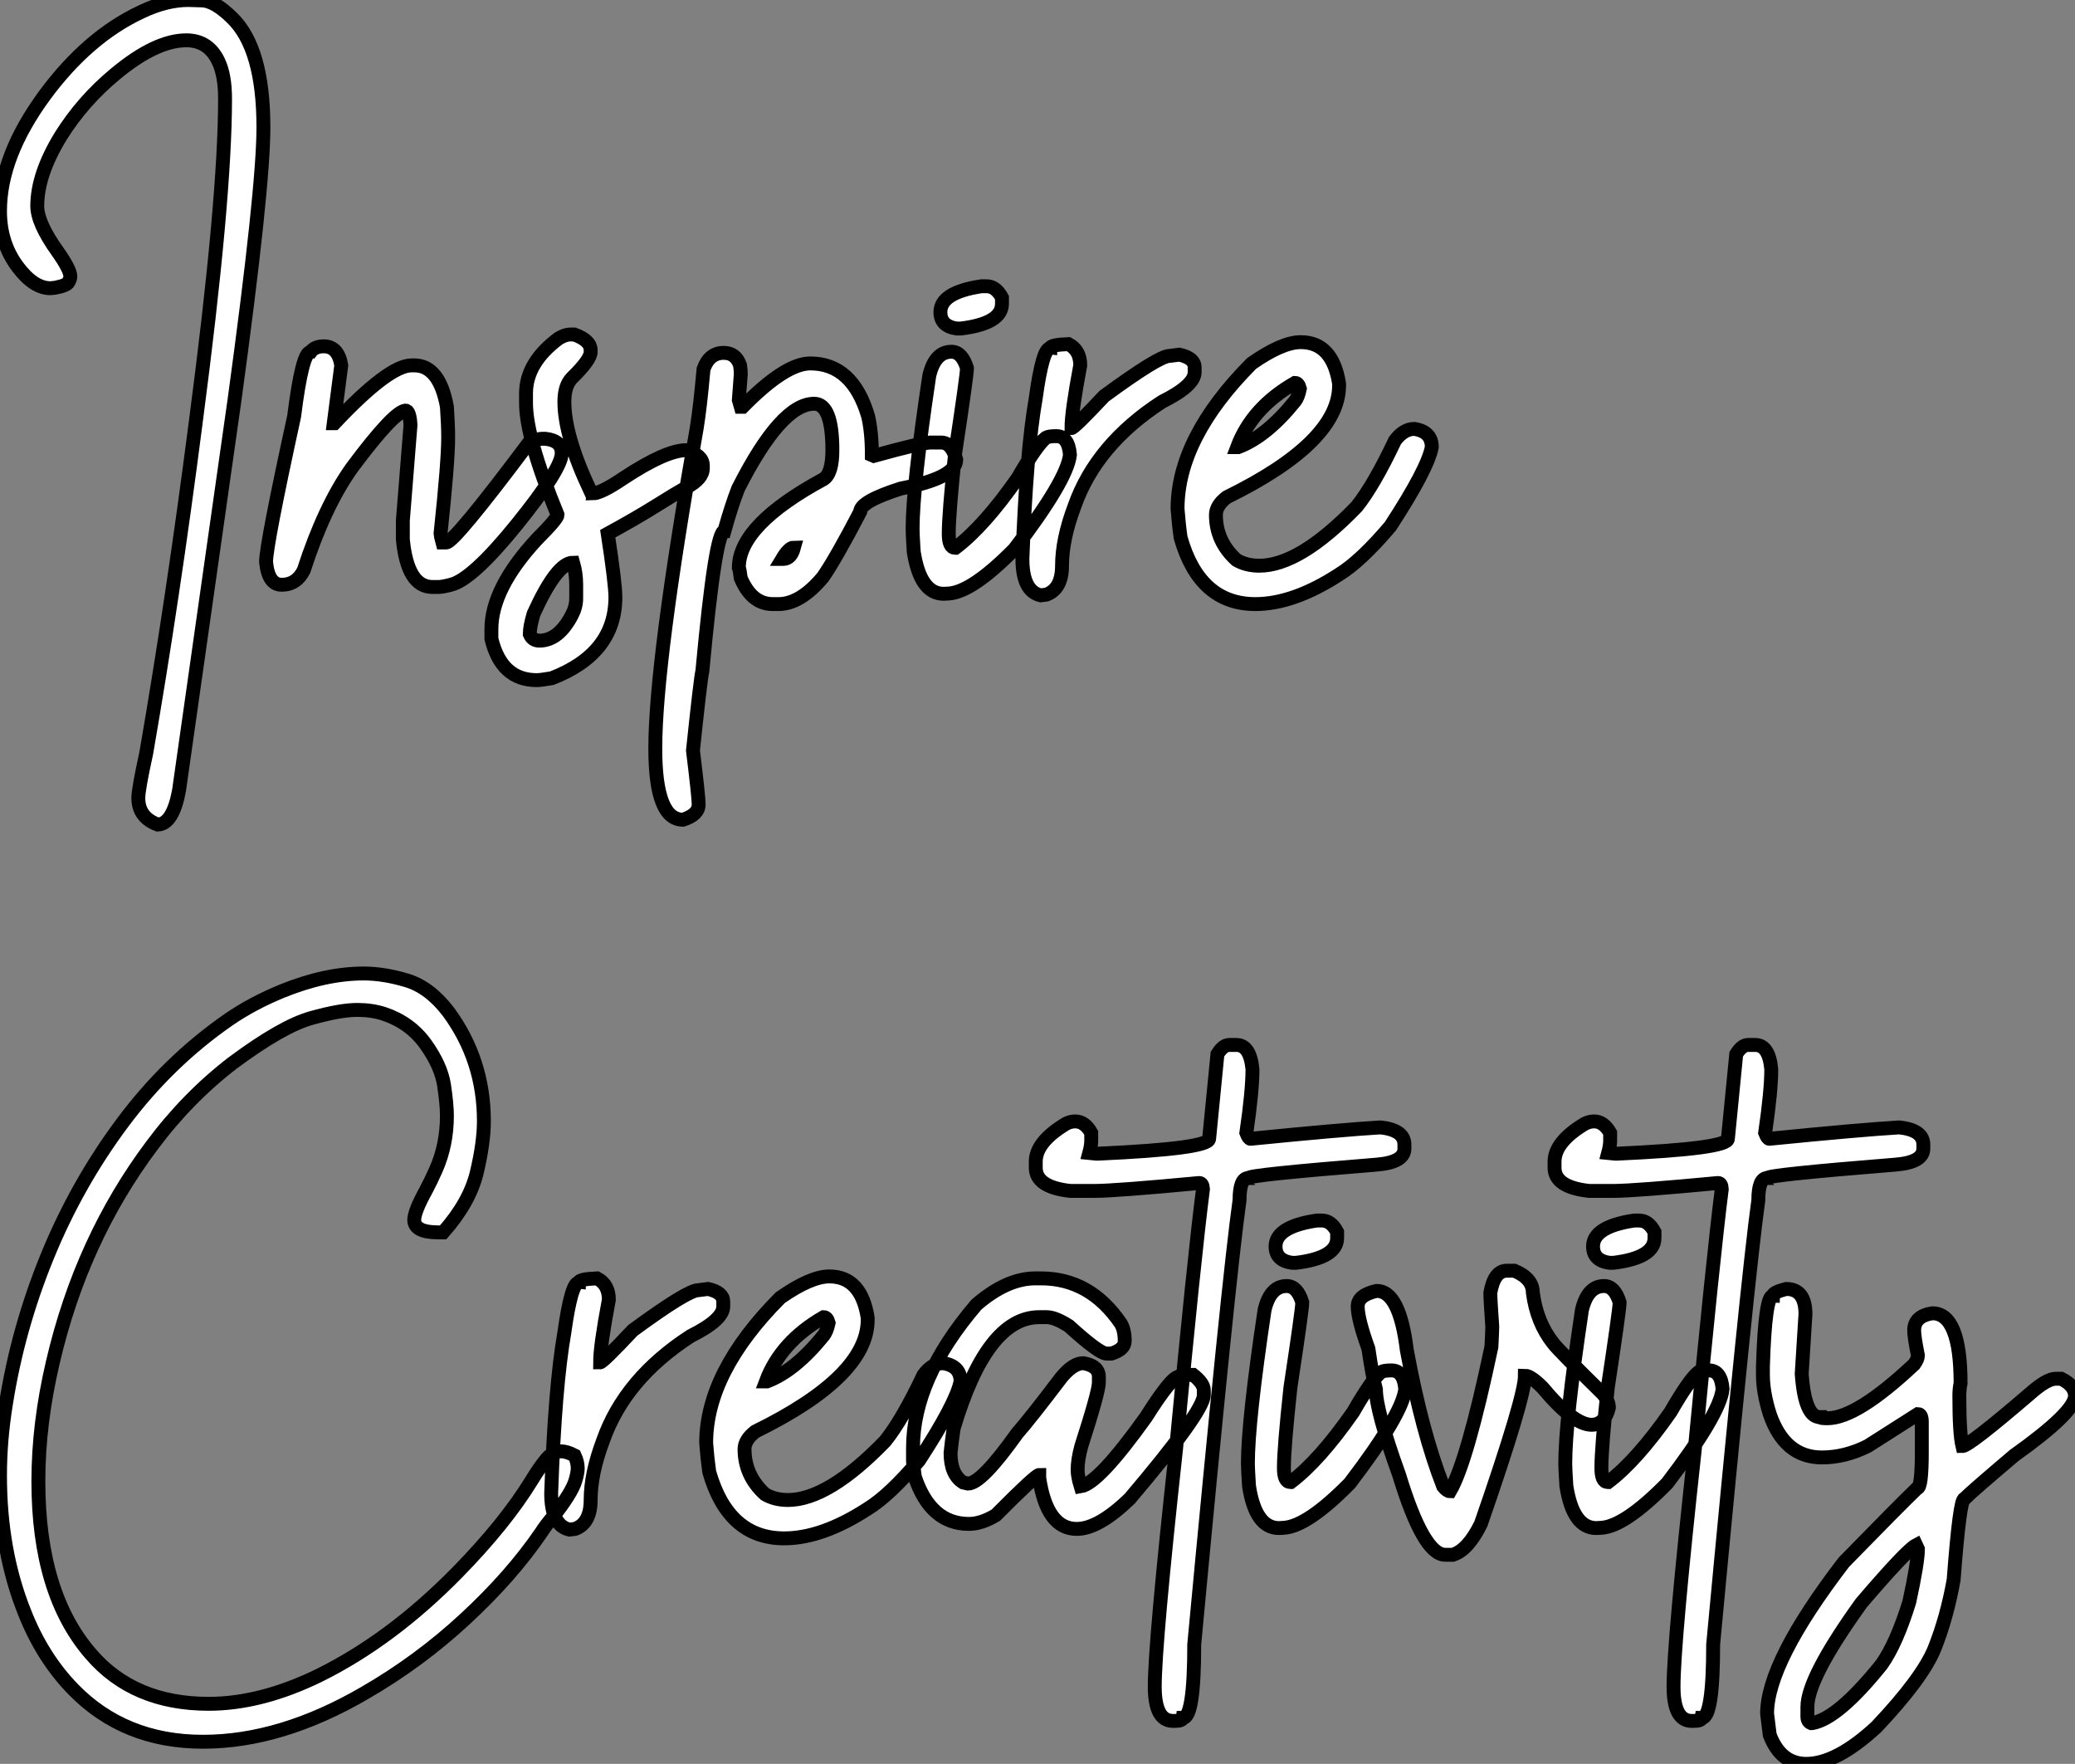<?xml version="1.0" standalone="no"?>
<svg xmlns="http://www.w3.org/2000/svg" viewBox="2.19 -42.44 149.27 126.87"><rect x="2.19" y="-42.44" width="149.27" height="126.87" fill="#808080" stroke="none"/><path d="M13.54 16.87L13.54 16.87Q12.14 16.35 12.14 14.96L12.14 14.96Q12.14 14.33 12.71 11.73L12.71 11.73Q14.63 0.66 16.27-12.06L16.27-12.06Q18.38-28.11 18.38-35.33L18.38-35.33Q18.38-37.02 17.91-38.01L17.91-38.01Q17.20-39.54 15.59-39.54L15.59-39.54Q13.40-39.54 10.50-37.13L10.50-37.13Q8.15-35.19 6.56-32.65L6.56-32.65Q4.87-29.89 4.87-27.62L4.87-27.62Q4.87-26.39 6.34-24.34L6.34-24.34Q7.25-23.05 7.25-22.56L7.25-22.56Q7.25-22.39 7.12-22.15Q7-21.90 6.13-21.74L6.13-21.74L5.82-21.71Q4.62-21.71 3.47-23.24L3.47-23.24Q2.19-24.94 2.19-27.26L2.19-27.26Q2.19-31.20 5.39-35.57L5.39-35.57Q8.50-39.79 12.36-41.59L12.36-41.59Q14.14-42.44 15.75-42.44L15.75-42.44Q15.83-42.44 16.73-42.41Q17.64-42.38 18.89-41.15L18.89-41.15Q21.14-38.96 21.14-33.28L21.14-33.28Q21.14-28.88 19.06-13.67L19.06-13.67L15.07 14.41Q14.63 16.82 13.54 16.87ZM33.74-0.22L33.74-0.22L33.30-0.22Q31.50-0.22 31.17-3.64L31.17-3.64L31.17-5.00L31.72-11.87Q31.66-12.91 31.36-12.91L31.36-12.91Q30.49-12.80 27.51-8.80L27.51-8.80Q25.54-6.04 24.04-1.42L24.04-1.42Q23.52-0.38 22.45-0.38L22.45-0.38Q21.49-0.38 21.33-2.02L21.33-2.02Q21.33-3.25 23.35-12.50L23.35-12.50Q23.93-17.12 24.53-17.12L24.53-17.12Q24.83-17.53 25.48-17.53L25.48-17.53Q26.52-17.53 26.74-16.16L26.74-16.16L26.20-12.00L26.25-12.00Q30.16-16.16 31.80-16.16L31.80-16.16L31.99-16.16Q33.80-16.16 34.34-13.18L34.34-13.18Q34.43-11.87 34.43-10.96L34.43-10.96Q34.43-9.21 33.88-4.05L33.88-4.05Q33.88-3.94 34.02-3.42L34.02-3.42L34.29-3.42Q34.86-3.42 40.25-10.61L40.25-10.61Q40.91-10.88 41.15-10.88L41.15-10.88L41.43-10.88Q42.60-10.75 42.60-9.84L42.60-9.84Q42.60-8.72 39.38-4.73Q36.15-0.74 34.62-0.38L34.62-0.38Q34.02-0.22 33.74-0.22ZM40.80 6.48L40.80 6.48Q38.25 6.48 37.54 3.50L37.54 3.50L37.54 2.82Q37.54-0.11 40.80-3.64L40.80-3.64Q42.30-5.14 42.30-5.41L42.30-5.41Q40.03-10.94 40.03-13.45L40.03-13.45L40.03-14.14Q40.03-16.35 42.38-18.10L42.38-18.10Q42.85-18.38 43.20-18.38L43.20-18.38L43.50-18.38Q44.68-17.96 44.68-17.25L44.68-17.25L44.68-17.12Q44.68-16.57 43.34-15.26L43.34-15.26Q42.79-14.71 42.79-13.54L42.79-13.54Q42.79-11.07 44.68-7.08L44.68-7.08Q44.82-7.05 44.82-6.95L44.82-6.95Q45.42-6.95 47.03-8.04L47.03-8.04Q50.09-10.06 51.57-10.06L51.57-10.06Q52.75-9.68 52.75-8.97L52.75-8.97L52.75-8.75Q52.75-8.01 51.57-7.38L51.57-7.38Q50.80-6.95 49.38-6.06Q47.96-5.17 45.91-4.05L45.91-4.05Q46.46-0.46 46.46 0.52L46.46 0.52Q46.46 4.57 41.89 6.34L41.89 6.34Q41.10 6.48 40.80 6.48ZM40.99 3.64L40.99 3.64Q42.38 3.64 43.34 1.78L43.34 1.78Q43.64 1.20 43.64 0.60L43.64 0.60L43.64-0.38Q43.64-1.20 43.42-1.97L43.42-1.97Q42.25-1.97 40.58 1.70L40.58 1.70Q40.30 2.63 40.30 3.17L40.30 3.17Q40.50 3.64 40.99 3.64ZM51.32 16.52L51.32 16.52Q49.33 16.52 49.33 11.40L49.33 11.40Q49.33 5.20 52.31-11.65L52.31-11.65Q52.55-13.10 52.80-15.89L52.80-15.89Q53.21-17.06 54.25-17.06L54.25-17.06Q55.13-17.06 55.43-16.16L55.43-16.16Q55.48-15.78 55.48-15.53L55.48-15.53L55.34-13.67L55.48-13.18L55.62-13.18Q58.68-16.30 60.48-16.30L60.48-16.30Q63.52-16.30 64.64-12.50L64.64-12.50Q64.91-11.35 64.91-9.71L64.91-9.71L65.05-9.65Q68.52-10.61 69.13-10.61L69.13-10.61L69.89-10.61Q70.66-10.61 70.98-9.38L70.98-9.38Q70.98-8.07 66.99-7.30L66.99-7.30Q64.07-6.37 64.07-5.63L64.07-5.63Q62.32-2.27 61.39-0.93L61.39-0.93Q59.77 1.01 58.19 1.01L58.19 1.01L57.78 1.01Q56.27 1.01 55.48-0.85L55.48-0.85Q55.40-1.48 55.34-1.61L55.34-1.61Q55.34-4.68 61.44-7.98L61.44-7.98Q62.07-8.39 62.07-10.06L62.07-10.06Q62.07-13.40 60.76-13.40L60.76-13.40Q58.38-13.40 55.29-7.30L55.29-7.30Q54.80-6.04 54.30-4.24L54.30-4.24Q53.65-4.24 52.72 5.80L52.72 5.80Q52.58 6.40 52.04 11.54L52.04 11.54Q52.45 14.88 52.45 15.42L52.45 15.42Q52.45 16.16 51.32 16.52ZM58.46-2.24L58.54-2.24Q59.09-2.24 59.31-3.06L59.31-3.06Q58.95-3.06 58.46-2.24L58.46-2.24ZM72.79-21.85L73.17-21.85Q73.83-21.85 74.27-21.03L74.27-21.03L74.27-20.59Q74.27-19.17 71.31-18.81L71.31-18.81L71.01-18.81Q69.84-18.98 69.84-19.99L69.84-19.99Q69.84-21.41 72.79-21.85L72.79-21.85ZM70.44 0.25L70.08 0.27Q68.39 0.27 67.92-2.76L67.92-2.76Q67.84-4.02 67.84-4.38L67.84-4.38Q67.84-7.41 69.04-15.42L69.04-15.42Q69.45-17.14 70.63-17.14L70.63-17.14Q71.39-17.14 71.75-15.97L71.75-15.97L71.75-15.94Q71.75-15.45 70.90-9.84L70.90-9.84Q70.44-5.50 70.44-4.05L70.44-4.05Q70.44-3.04 70.90-3.04L70.90-3.04L70.93-3.04Q72.98-4.59 75.41-8.07L75.41-8.07Q76.78-10.45 77.44-10.96L77.44-10.96Q77.63-11.07 78.18-11.07L78.18-11.07Q79.05-11.07 79.16-9.73L79.16-9.73Q78.97-7.93 75.17-2.95L75.17-2.95Q72.13 0.14 70.44 0.25L70.44 0.25ZM77.46 0.33L77.05 0.38Q75.74 0.08 75.74-2.24L75.74-2.24Q76.02-9.95 76.70-13.81L76.70-13.81Q77.19-17.39 77.74-17.39L77.74-17.39Q77.74-17.64 79.05-17.69L79.05-17.69Q79.90-17.25 79.90-16.16L79.90-16.16Q79.27-12.82 79.27-11.65L79.27-11.65Q79.46-11.65 81.62-13.95L81.62-13.95Q85.56-16.84 86.32-16.84L86.32-16.84L87.04-16.93Q88.13-16.68 88.13-16.02L88.13-16.02L88.13-15.67Q88.13-14.71 85.78-13.54L85.78-13.54Q81.05-10.47 79.49-6.04L79.49-6.04Q78.59-3.66 78.59-1.75L78.59-1.75Q78.59-0.08 77.46 0.33L77.46 0.33ZM92.50 1.01L92.50 1.01Q88.48 1.01 87.12-3.77L87.12-3.77Q86.98-4.76 86.90-5.85L86.90-5.85Q86.90-10.94 92.23-16.30L92.23-16.30Q94.42-17.83 95.76-17.83L95.76-17.83Q98.05-17.83 98.52-14.85L98.52-14.85L98.52-14.71Q98.52-10.64 90.43-6.67L90.43-6.67Q89.66-6.07 89.66-5.41L89.66-5.41Q89.66-3.50 91.14-2.16L91.14-2.16Q91.85-1.75 92.78-1.75L92.78-1.75Q95.68-1.75 99.78-5.99L99.78-5.99Q101.01-7.52 102.54-10.75L102.54-10.75Q103.17-11.59 103.93-11.59L103.93-11.59Q105.19-11.40 105.19-10.28L105.19-10.28Q104.89-8.70 102.21-4.59L102.21-4.59Q100.08-2.08 98.52-1.12L98.52-1.12Q95.24 1.01 92.50 1.01ZM91.19-10.28L91.27-10.28Q93.30-11.05 95.35-13.59L95.35-13.59Q95.57-13.86 95.70-14.49L95.70-14.49Q95.59-14.90 95.35-14.90L95.35-14.90Q92.26-13.13 91.19-10.28L91.19-10.28Z" fill="white" stroke="black" transform="scale(1,1)"/><path d="M16.79 82.84L16.79 82.84Q11.13 82.84 7.46 79.07L7.46 79.07Q5.22 76.77 3.94 73.49L3.94 73.49Q2.19 69.11 2.19 63.70L2.19 63.70Q2.19 61.21 2.60 58.64L2.60 58.64Q3.45 53.17 5.58 47.95Q7.71 42.73 11.01 38.31Q14.30 33.90 18.65 30.89L18.65 30.89Q20.32 29.74 22.45 28.86L22.45 28.86Q25.59 27.58 28.36 27.58L28.36 27.58Q29.78 27.58 31.43 28.07Q33.09 28.56 34.45 30.34L34.45 30.34Q37.00 33.81 37.00 38.19L37.00 38.19Q37.00 39.75 36.49 41.89Q35.98 44.04 34.07 46.20L34.07 46.20L33.71 46.20Q31.99 46.20 31.99 45.30L31.99 45.30Q31.99 44.70 32.84 43.16L32.84 43.16Q33.20 42.48 33.55 41.69L33.55 41.69Q34.34 39.91 34.34 37.81L34.34 37.81Q34.34 36.99 34.13 35.59Q33.91 34.20 32.80 32.65Q31.69 31.11 29.80 30.48L29.80 30.48Q28.93 30.20 27.89 30.20L27.89 30.20Q26.66 30.20 24.57 30.79Q22.48 31.38 18.95 34.00L18.95 34.00Q15.70 36.49 13.13 39.94L13.13 39.94Q8.04 46.72 5.99 55.55L5.99 55.55Q4.95 59.98 4.95 64.11L4.95 64.11Q4.95 72.18 8.72 76.52L8.72 76.52Q11.79 80.11 17.20 80.11L17.20 80.11Q20.97 80.11 25.16 78.06L25.16 78.06Q30.35 75.49 35.08 70.67L35.08 70.67Q38.53 67.15 40.44 64.03L40.44 64.03Q40.96 63.18 41.40 62.63L41.40 62.63Q41.92 61.95 42.55 61.95L42.55 61.95Q42.96 61.95 43.53 62.25L43.53 62.25Q43.75 62.72 43.75 63.18L43.75 63.18Q43.75 63.48 43.59 64.03L43.59 64.03Q43.34 64.93 41.89 66.76L41.89 66.76Q41.45 67.28 41.15 67.75L41.15 67.75Q38.99 70.92 35.67 73.99Q32.35 77.07 28.41 79.34L28.41 79.34Q22.39 82.84 16.79 82.84ZM43.56 67.53L43.15 67.58Q41.84 67.28 41.84 64.96L41.84 64.96Q42.11 57.25 42.79 53.39L42.79 53.39Q43.29 49.81 43.83 49.81L43.83 49.81Q43.83 49.56 45.14 49.51L45.14 49.51Q45.99 49.95 45.99 51.04L45.99 51.04Q45.36 54.38 45.36 55.55L45.36 55.55Q45.55 55.55 47.71 53.25L47.71 53.25Q51.65 50.36 52.42 50.36L52.42 50.36L53.13 50.27Q54.22 50.52 54.22 51.18L54.22 51.18L54.22 51.53Q54.22 52.49 51.87 53.66L51.87 53.66Q47.14 56.73 45.58 61.16L45.58 61.16Q44.68 63.54 44.68 65.45L44.68 65.45Q44.68 67.12 43.56 67.53L43.56 67.53ZM58.60 68.21L58.60 68.21Q54.58 68.21 53.21 63.43L53.21 63.43Q53.07 62.44 52.99 61.35L52.99 61.35Q52.99 56.26 58.32 50.90L58.32 50.90Q60.51 49.37 61.85 49.37L61.85 49.37Q64.15 49.37 64.61 52.35L64.61 52.35L64.61 52.49Q64.61 56.56 56.52 60.53L56.52 60.53Q55.75 61.13 55.75 61.79L55.75 61.79Q55.75 63.70 57.23 65.04L57.23 65.04Q57.94 65.45 58.87 65.45L58.87 65.45Q61.77 65.45 65.87 61.21L65.87 61.21Q67.10 59.68 68.63 56.45L68.63 56.45Q69.26 55.61 70.03 55.61L70.03 55.61Q71.29 55.80 71.29 56.92L71.29 56.92Q70.98 58.50 68.30 62.61L68.30 62.61Q66.17 65.12 64.61 66.08L64.61 66.08Q61.33 68.21 58.60 68.21ZM57.29 56.92L57.37 56.92Q59.39 56.15 61.44 53.61L61.44 53.61Q61.66 53.34 61.80 52.71L61.80 52.71Q61.69 52.30 61.44 52.30L61.44 52.30Q58.35 54.08 57.29 56.92L57.29 56.92ZM79.65 67.53L79.65 67.53Q77.49 67.53 76.95 63.86L76.95 63.86L76.95 63.65Q76.70 63.65 73.83 66.54L73.83 66.54Q72.79 67.17 71.89 67.17L71.89 67.17Q69.13 67.17 68.00 63.78L68.00 63.78Q67.87 62.85 67.87 62.61L67.87 62.61L67.87 61.70Q67.87 56.73 72.43 51.40L72.43 51.40Q74.62 49.51 76.67 49.51L76.67 49.51L77.08 49.51Q80.61 49.51 82.82 52.76L82.82 52.76Q83.10 53.23 83.10 54.02L83.10 54.02Q83.10 54.62 82.14 54.92L82.14 54.92L81.79 54.92Q81.27 54.92 79.08 52.93L79.08 52.93Q78.09 52.30 77.49 52.30L77.49 52.30L76.95 52.30Q73.17 52.30 70.79 60.31L70.79 60.31Q70.66 61.21 70.57 62.06L70.57 62.06Q70.57 63.62 71.48 64.19L71.48 64.19L71.83 64.27Q72.79 64.27 75.36 60.66L75.36 60.66Q76.34 59.54 78.53 56.65L78.53 56.65Q79.38 55.61 80.12 55.61L80.12 55.61Q81.24 55.80 81.24 56.59L81.24 56.59L81.24 57.00Q81.24 57.66 79.98 61.57L79.98 61.57Q79.71 62.55 79.71 63.29L79.71 63.29Q79.71 63.75 79.93 64.47L79.93 64.47Q81.21 64.27 84.63 59.49L84.63 59.49Q86.46 56.59 86.98 56.59L86.98 56.59Q86.98 56.45 88.02 56.45L88.02 56.45Q88.79 57.06 88.79 57.55L88.79 57.55L88.79 57.90Q88.79 59.08 83.45 65.37L83.45 65.37Q81.21 67.53 79.65 67.53ZM90.62 32.72L90.62 32.72L91.14 32.72Q92.12 32.72 92.29 34.47L92.29 34.47Q92.29 36.03 91.85 39.04L91.85 39.04Q92.01 39.47 92.15 39.47L92.15 39.47Q98.66 38.82 101.50 38.65L101.50 38.65Q103.22 38.84 103.22 39.88L103.22 39.88L103.22 40.18Q103.22 41.17 101.20 41.33L101.20 41.33Q92.01 42.07 92.01 42.29L92.01 42.29Q91.36 42.29 91.36 43.88L91.36 43.88Q90.56 49.56 88.10 75.84L88.10 75.84Q88.10 81.12 87.28 81.12L87.28 81.12Q87.25 81.34 86.71 81.34L86.71 81.34L86.57 81.34Q85.26 81.34 85.26 78.88L85.26 78.88Q85.26 75.76 86.79 61.79L86.79 61.79Q88.10 47.95 88.73 43.08L88.73 43.08Q88.70 42.65 88.46 42.65L88.46 42.65Q82.41 43.22 80.91 43.22L80.91 43.22L79.19 43.22Q76.70 42.95 76.70 41.55L76.70 41.55L76.70 41.11Q76.70 39.69 78.89 38.38L78.89 38.38Q79.21 38.22 79.54 38.22L79.54 38.22Q80.23 38.22 80.69 39.04L80.69 39.04L80.69 39.61Q80.69 39.97 80.55 40.49L80.55 40.49L81.05 40.54L81.21 40.54Q89.17 40.18 89.17 39.47L89.17 39.47L89.77 33.38Q90.18 32.72 90.62 32.72ZM96.91 45.35L97.29 45.35Q97.95 45.35 98.38 46.17L98.38 46.17L98.38 46.61Q98.38 48.03 95.43 48.39L95.43 48.39L95.13 48.39Q93.95 48.22 93.95 47.21L93.95 47.21Q93.95 45.79 96.91 45.35L96.91 45.35ZM94.55 67.45L94.20 67.47Q92.50 67.47 92.04 64.44L92.04 64.44Q91.96 63.18 91.96 62.83L91.96 62.83Q91.96 59.79 93.16 51.78L93.16 51.78Q93.57 50.06 94.75 50.06L94.75 50.06Q95.51 50.06 95.87 51.23L95.87 51.23L95.87 51.26Q95.87 51.75 95.02 57.36L95.02 57.36Q94.55 61.70 94.55 63.15L94.55 63.15Q94.55 64.16 95.02 64.16L95.02 64.16L95.05 64.16Q97.10 62.61 99.53 59.13L99.53 59.13Q100.90 56.75 101.55 56.24L101.55 56.24Q101.75 56.13 102.29 56.13L102.29 56.13Q103.17 56.13 103.28 57.47L103.28 57.47Q103.09 59.27 99.29 64.25L99.29 64.25Q96.25 67.34 94.55 67.45L94.55 67.45ZM106.70 69.39L106.70 69.39L106.15 69.39Q104.59 69.39 102.84 63.65L102.84 63.65Q101.17 59.02 101.17 57.49L101.17 57.49Q100.93 56.62 100.63 54.57L100.63 54.57Q99.86 52.43 99.86 51.53L99.86 51.53Q99.86 50.71 101.23 50.41L101.23 50.41Q102.87 50.41 103.39 54.65L103.39 54.65Q104.48 60.56 106.01 64.47L106.01 64.47Q106.29 64.82 106.50 64.82L106.50 64.82Q107.73 62.72 109.48 54.43L109.48 54.43Q109.54 53.23 109.54 52.98L109.54 52.98Q109.40 51.01 109.40 50.55L109.40 50.55Q109.68 48.96 110.58 48.96L110.58 48.96L111.13 48.96Q112.46 49.51 112.46 50.55L112.46 50.55Q112.74 52.68 113.91 54.16L113.91 54.16Q114.21 54.59 117.50 57.82L117.50 57.82Q117.93 58.34 117.93 58.81L117.93 58.81Q117.63 60.04 116.68 60.04L116.68 60.04Q115.39 60.04 113.15 57.36L113.15 57.36Q112.30 56.51 111.89 56.51L111.89 56.51Q111.89 58.04 108.72 67.17L108.72 67.17Q107.79 69.06 106.70 69.39ZM119.74 45.35L120.12 45.35Q120.78 45.35 121.21 46.17L121.21 46.17L121.21 46.61Q121.21 48.03 118.26 48.39L118.26 48.39L117.96 48.39Q116.79 48.22 116.79 47.21L116.79 47.21Q116.79 45.79 119.74 45.35L119.74 45.35ZM117.39 67.45L117.03 67.47Q115.34 67.47 114.87 64.44L114.87 64.44Q114.79 63.18 114.79 62.83L114.79 62.83Q114.79 59.79 115.99 51.78L115.99 51.78Q116.40 50.06 117.58 50.06L117.58 50.06Q118.34 50.06 118.70 51.23L118.70 51.23L118.70 51.26Q118.70 51.75 117.85 57.36L117.85 57.36Q117.39 61.70 117.39 63.15L117.39 63.15Q117.39 64.16 117.85 64.16L117.85 64.16L117.88 64.16Q119.93 62.61 122.36 59.13L122.36 59.13Q123.73 56.75 124.39 56.24L124.39 56.24Q124.58 56.13 125.13 56.13L125.13 56.13Q126 56.13 126.11 57.47L126.11 57.47Q125.92 59.27 122.12 64.25L122.12 64.25Q119.08 67.34 117.39 67.45L117.39 67.45ZM127.94 32.72L127.94 32.72L128.46 32.72Q129.45 32.72 129.61 34.47L129.61 34.47Q129.61 36.03 129.17 39.04L129.17 39.04Q129.34 39.47 129.47 39.47L129.47 39.47Q135.98 38.82 138.82 38.65L138.82 38.65Q140.55 38.84 140.55 39.88L140.55 39.88L140.55 40.18Q140.55 41.17 138.52 41.33L138.52 41.33Q129.34 42.07 129.34 42.29L129.34 42.29Q128.68 42.29 128.68 43.88L128.68 43.88Q127.89 49.56 125.43 75.84L125.43 75.84Q125.43 81.12 124.61 81.12L124.61 81.12Q124.58 81.34 124.03 81.34L124.03 81.34L123.89 81.34Q122.58 81.34 122.58 78.88L122.58 78.88Q122.58 75.76 124.11 61.79L124.11 61.79Q125.43 47.95 126.05 43.08L126.05 43.08Q126.03 42.65 125.78 42.65L125.78 42.65Q119.74 43.22 118.23 43.22L118.23 43.22L116.51 43.22Q114.02 42.95 114.02 41.55L114.02 41.55L114.02 41.11Q114.02 39.69 116.21 38.38L116.21 38.38Q116.54 38.22 116.87 38.22L116.87 38.22Q117.55 38.22 118.02 39.04L118.02 39.04L118.02 39.61Q118.02 39.97 117.88 40.49L117.88 40.49L118.37 40.54L118.54 40.54Q126.49 40.18 126.49 39.47L126.49 39.47L127.09 33.38Q127.50 32.72 127.94 32.72ZM132.13 84.43L132.13 84.43Q130.29 84.43 129.50 82.35L129.50 82.35L129.31 80.82Q129.31 77.13 134.83 69.93L134.83 69.93Q138.77 65.89 140.11 64.60L140.11 64.60Q140.44 64.60 140.44 61.98L140.44 61.98L140.44 59.84Q140.44 59.27 140.16 59.27L140.16 59.27L136.55 61.57Q134.91 62.39 133.25 62.39L133.25 62.39Q130.57 62.39 129.50 59.27L129.50 59.27Q129.01 57.71 129.01 56.45L129.01 56.45L129.01 55.83Q129.17 50.77 129.72 50.77L129.72 50.77Q129.72 50.52 130.68 50.27L130.68 50.27Q132.07 50.27 132.07 52.08L132.07 52.08L131.80 56.37Q132.02 59.49 133.11 59.49L133.11 59.49Q133.11 59.57 133.66 59.57L133.66 59.57Q135.76 59.57 139.89 55.69L139.89 55.69Q140.16 55.31 140.16 55.06L140.16 55.06Q139.89 53.72 139.89 53.25L139.89 53.25Q139.89 52.22 141.20 52.02L141.20 52.02Q143.23 52.02 143.23 57.06L143.23 57.06Q143.14 57.44 143.14 57.96L143.14 57.96Q143.14 60.66 143.36 61.57L143.36 61.57Q143.83 61.57 148.20 57.82L148.20 57.82Q149.43 56.73 150.06 56.73L150.06 56.73L150.47 56.73Q151.46 57.22 151.46 57.96L151.46 57.96Q151.46 59.13 147.08 62.25L147.08 62.25Q144.05 64.82 143.50 65.37L143.50 65.37Q143.17 65.37 142.73 71.19L142.73 71.19Q142.24 73.93 141.34 76.17L141.34 76.17Q140.46 78.30 137.18 81.77L137.18 81.77Q134.31 84.43 132.13 84.43ZM132.48 81.50L132.56 81.50Q134.42 81.17 137.54 77.29L137.54 77.29Q138.61 75.79 139.54 72.78L139.54 72.78Q140.16 69.93 140.16 68.98L140.16 68.98L140.03 68.70Q139.34 69.06 136.09 72.86L136.09 72.86Q132.21 78.25 132.21 80.33L132.21 80.33L132.21 81.04Q132.21 81.39 132.48 81.50L132.48 81.50Z" fill="white" stroke="black" transform="scale(1,1)"/></svg>